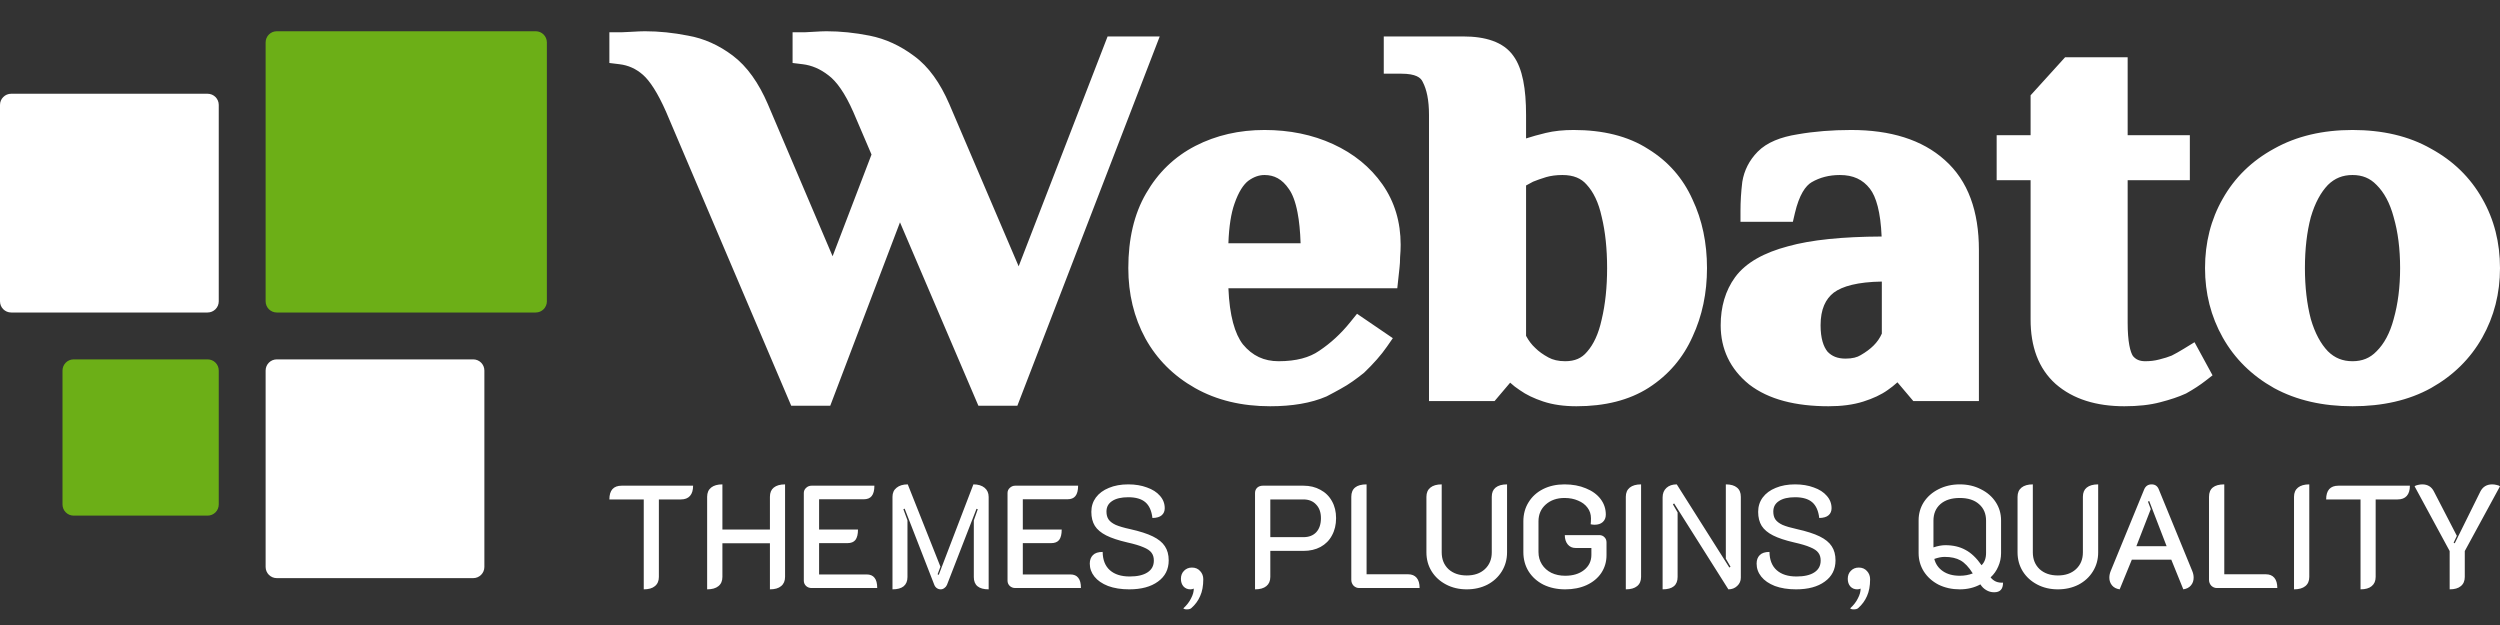 <svg xmlns="http://www.w3.org/2000/svg" width="160" height="40" viewBox="0 0 160 40" fill="none"><rect x="0" y="0" width="160" height="40" fill="#333333" stroke="none"/><path d="M13.286 6H0.714C0.32 6 0 6.32 0 6.714V19.286C0 19.68 0.32 20 0.714 20H13.286C13.68 20 14 19.68 14 19.286V6.714C14 6.32 13.68 6 13.286 6Z" fill="white"></path><path d="M13.286 23H4.714C4.32 23 4 23.32 4 23.714V32.286C4 32.68 4.32 33 4.714 33H13.286C13.68 33 14 32.68 14 32.286V23.714C14 23.32 13.68 23 13.286 23Z" fill="#6CAF17"></path><path d="M30.286 23H17.714C17.32 23 17 23.32 17 23.714V36.286C17 36.68 17.32 37 17.714 37H30.286C30.68 37 31 36.68 31 36.286V23.714C31 23.32 30.68 23 30.286 23Z" fill="white"></path><path d="M34.286 2H17.714C17.32 2 17 2.32 17 2.714V19.286C17 19.68 17.32 20 17.714 20H34.286C34.68 20 35 19.68 35 19.286V2.714C35 2.32 34.68 2 34.286 2Z" fill="#6CAF17"></path><path fill-rule="evenodd" clip-rule="evenodd" d="M42.636 7.172L42.637 7.176L50.638 25.967H53.136L57.599 14.229L62.617 25.967H65.111L74.222 2.333H70.886L65.194 17.044L60.757 6.663L60.756 6.661C60.175 5.316 59.437 4.263 58.501 3.583C57.626 2.926 56.676 2.485 55.655 2.282C54.714 2.095 53.792 2 52.89 2C52.693 2 52.418 2.013 52.076 2.035C51.731 2.058 51.543 2.067 51.479 2.067H50.725V4.031L51.379 4.111C51.942 4.18 52.487 4.405 53.018 4.818L53.023 4.822L53.029 4.826C53.532 5.203 54.076 5.948 54.614 7.173L55.777 9.89L53.286 16.4L49.141 6.664L49.14 6.661C48.558 5.313 47.821 4.253 46.89 3.553C46.012 2.893 45.057 2.46 44.029 2.28C43.092 2.094 42.173 2 41.274 2C41.078 2 40.792 2.012 40.429 2.035C40.035 2.057 39.821 2.067 39.754 2.067H39V4.031L39.654 4.111C40.211 4.179 40.705 4.398 41.151 4.79C41.585 5.172 42.091 5.932 42.636 7.172ZM73.305 21.66L73.307 21.664C74.044 22.996 75.105 24.056 76.479 24.833C77.869 25.619 79.482 26 81.289 26C82.685 26 83.901 25.803 84.9 25.37C84.9 25.37 85.732 24.94 86.194 24.656C86.691 24.351 87.297 23.858 87.297 23.858C87.9 23.28 88.393 22.724 88.764 22.187L89.141 21.643L86.85 20.081L86.401 20.637C85.816 21.361 85.159 21.964 84.428 22.452L84.424 22.455L84.419 22.458C83.812 22.877 82.972 23.118 81.832 23.118C80.902 23.118 80.156 22.777 79.544 22.037C79.032 21.372 78.689 20.213 78.618 18.451H89.426L89.565 17.169L89.566 17.165C89.592 16.945 89.605 16.708 89.606 16.457C89.63 16.183 89.642 15.919 89.642 15.663C89.642 14.216 89.26 12.918 88.473 11.796C87.696 10.689 86.638 9.83 85.317 9.223C83.995 8.616 82.527 8.319 80.927 8.319C79.313 8.319 77.834 8.655 76.505 9.338C75.162 10.03 74.111 11.051 73.349 12.377C72.577 13.701 72.212 15.306 72.212 17.159C72.212 18.806 72.571 20.311 73.305 21.66ZM97.668 8.86L97.674 8.858C98.037 8.739 98.457 8.622 98.929 8.508C99.465 8.378 100.062 8.319 100.714 8.319C102.584 8.319 104.192 8.707 105.482 9.537C106.765 10.325 107.712 11.409 108.32 12.765C108.943 14.082 109.248 15.551 109.248 17.159C109.248 18.748 108.943 20.215 108.321 21.551C107.715 22.906 106.782 23.999 105.525 24.81L105.523 24.812C104.259 25.62 102.699 26 100.895 26C100.107 26 99.388 25.904 98.755 25.692C98.179 25.5 97.674 25.261 97.26 24.965C97.038 24.82 96.834 24.662 96.65 24.491L95.654 25.667H91.456V7.349C91.456 6.407 91.306 5.725 91.06 5.255L91.053 5.241L91.046 5.227C90.93 4.977 90.627 4.716 89.677 4.716H88.561V2.333H93.657C95.031 2.333 96.214 2.664 96.855 3.575C97.449 4.385 97.668 5.704 97.668 7.349V8.86ZM111.935 24.596L111.942 24.601L111.948 24.607C113.195 25.57 114.927 26 117.03 26C117.861 26 118.612 25.905 119.267 25.695C119.871 25.503 120.397 25.262 120.818 24.959C121.03 24.812 121.23 24.654 121.418 24.483L121.436 24.468L122.451 25.667H126.65V15.995C126.65 13.538 125.968 11.574 124.467 10.244C123.007 8.929 120.972 8.319 118.477 8.319C117.257 8.319 116.114 8.41 115.05 8.596C113.983 8.764 113.082 9.106 112.489 9.712C111.954 10.258 111.625 10.906 111.507 11.637L111.505 11.649L111.504 11.662C111.428 12.285 111.391 12.898 111.391 13.501V14.194H114.744L114.872 13.646C115.15 12.454 115.563 11.883 115.948 11.66C116.471 11.357 117.065 11.201 117.754 11.201C118.609 11.201 119.219 11.491 119.673 12.075C120.073 12.588 120.359 13.567 120.424 15.137C117.922 15.148 115.91 15.348 114.427 15.764C112.918 16.164 111.741 16.796 111.05 17.736L111.047 17.739C110.417 18.607 110.124 19.646 110.124 20.818C110.124 22.336 110.727 23.615 111.935 24.596ZM131.561 24.573C130.452 23.581 129.958 22.166 129.958 20.452V11.534H127.786V8.651H129.958V6.1L132.168 3.663H136.17V8.651H140.15V11.534H136.17V20.651C136.17 21.249 136.208 21.728 136.277 22.098C136.344 22.459 136.433 22.672 136.508 22.785C136.692 23.006 136.928 23.118 137.298 23.118C137.621 23.118 137.912 23.081 138.177 23.011L138.183 23.01L138.19 23.008C138.509 22.93 138.774 22.845 138.988 22.758C139.224 22.638 139.474 22.498 139.739 22.336L140.449 21.901L141.603 24.021L141.15 24.373C140.801 24.644 140.395 24.909 139.935 25.167L139.908 25.182L139.879 25.195C139.437 25.398 138.894 25.578 138.265 25.741C137.599 25.919 136.825 26 135.959 26C134.179 26 132.684 25.552 131.568 24.579L131.561 24.573ZM145.536 24.834L145.545 24.839C146.983 25.622 148.665 26 150.561 26C152.479 26 154.164 25.623 155.583 24.836L155.587 24.834C157.006 24.037 158.103 22.956 158.866 21.602C159.625 20.254 160 18.769 160 17.159C160 15.531 159.627 14.044 158.865 12.715C158.102 11.362 157.006 10.292 155.585 9.517C154.166 8.707 152.48 8.319 150.561 8.319C148.663 8.319 146.979 8.708 145.54 9.516C144.118 10.291 143.021 11.361 142.257 12.715C141.495 14.044 141.122 15.531 141.122 17.159C141.122 18.769 141.497 20.254 142.256 21.602C143.019 22.956 144.116 24.037 145.536 24.834ZM82.494 12.104L82.498 12.11L82.502 12.116C82.714 12.416 82.907 12.896 83.043 13.605C83.148 14.149 83.213 14.802 83.238 15.569H78.617C78.656 14.481 78.791 13.648 79.002 13.05L79.004 13.044C79.272 12.264 79.586 11.81 79.886 11.575C80.254 11.306 80.597 11.201 80.927 11.201C81.541 11.201 82.053 11.452 82.494 12.104ZM98.243 22.256C98.033 22.063 97.839 21.813 97.668 21.494V11.871C97.81 11.788 97.96 11.707 98.117 11.628C98.347 11.533 98.625 11.435 98.955 11.334C99.257 11.248 99.6 11.201 99.99 11.201C100.714 11.201 101.196 11.418 101.539 11.808L101.544 11.814L101.549 11.82C101.974 12.281 102.307 12.949 102.507 13.87L102.509 13.877L102.511 13.884C102.737 14.822 102.855 15.912 102.855 17.159C102.855 18.383 102.738 19.475 102.51 20.437L102.509 20.443L102.507 20.449C102.306 21.376 101.982 22.047 101.575 22.51L101.569 22.517L101.563 22.523C101.235 22.916 100.799 23.118 100.171 23.118C99.728 23.118 99.382 23.03 99.106 22.881C98.747 22.687 98.471 22.484 98.266 22.278L98.255 22.267L98.243 22.256ZM116.963 22.508C117.239 22.798 117.598 22.951 118.115 22.951C118.562 22.951 118.864 22.863 119.072 22.735L119.081 22.73L119.091 22.724C119.428 22.53 119.699 22.325 119.912 22.112L119.915 22.108C120.131 21.895 120.306 21.645 120.437 21.352V18.02C118.885 18.043 117.91 18.32 117.365 18.725C116.84 19.131 116.517 19.782 116.517 20.817C116.517 21.658 116.702 22.188 116.963 22.508ZM152.106 22.476L152.101 22.481L152.095 22.487C151.685 22.913 151.191 23.118 150.561 23.118C149.932 23.118 149.422 22.914 148.985 22.481C148.534 22.01 148.158 21.334 147.891 20.415C147.643 19.459 147.515 18.376 147.515 17.159C147.515 15.918 147.644 14.836 147.89 13.905C148.158 12.985 148.534 12.309 148.985 11.837C149.422 11.405 149.932 11.201 150.561 11.201C151.191 11.201 151.685 11.405 152.095 11.832L152.101 11.837L152.106 11.842C152.576 12.31 152.95 12.98 153.195 13.898L153.196 13.905L153.198 13.912C153.467 14.84 153.607 15.919 153.607 17.159C153.607 18.375 153.467 19.457 153.197 20.41L153.195 20.415L153.195 20.42C152.95 21.338 152.576 22.008 152.106 22.476Z" fill="white"></path><path d="M41.2 31.964H39C39 31.377 39.263 31.084 39.788 31.084H44.358C44.358 31.371 44.292 31.59 44.159 31.739C44.027 31.889 43.831 31.964 43.571 31.964H42.168V36.923C42.168 37.179 42.084 37.375 41.915 37.512C41.752 37.65 41.513 37.718 41.2 37.718V31.964ZM45.257 31.795C45.257 31.54 45.341 31.343 45.51 31.206C45.679 31.069 45.92 31 46.234 31V33.891H49.275V31.795C49.275 31.533 49.357 31.337 49.52 31.206C49.689 31.069 49.93 31 50.244 31V36.923C50.244 37.179 50.159 37.375 49.99 37.512C49.828 37.65 49.589 37.718 49.275 37.718V34.771H46.234V36.923C46.234 37.179 46.15 37.375 45.981 37.512C45.812 37.65 45.57 37.718 45.257 37.718V31.795ZM51.444 31.552C51.444 31.421 51.492 31.312 51.589 31.225C51.685 31.131 51.803 31.084 51.942 31.084H55.961C55.961 31.384 55.904 31.605 55.789 31.748C55.68 31.886 55.508 31.954 55.273 31.954H52.422V33.891H54.911C54.911 34.191 54.856 34.412 54.748 34.556C54.639 34.693 54.467 34.761 54.232 34.761H52.422V36.764H55.463C55.692 36.764 55.861 36.836 55.97 36.979C56.084 37.116 56.142 37.334 56.142 37.634H51.942C51.803 37.634 51.685 37.59 51.589 37.503C51.492 37.409 51.444 37.297 51.444 37.166V31.552ZM57.119 31.795C57.119 31.546 57.206 31.352 57.382 31.215C57.556 31.072 57.795 31 58.097 31L60.188 36.268L60.006 36.754L60.079 36.792L62.297 31C62.598 31 62.837 31.072 63.012 31.215C63.186 31.359 63.274 31.555 63.274 31.805V37.718C62.641 37.718 62.324 37.456 62.324 36.932V33.311L62.577 32.591L62.496 32.563L60.604 37.437C60.568 37.519 60.513 37.584 60.441 37.634C60.368 37.69 60.29 37.718 60.206 37.718C60.115 37.718 60.034 37.693 59.961 37.643C59.889 37.593 59.834 37.525 59.798 37.437L57.897 32.553L57.816 32.591L58.078 33.302V36.932C58.078 37.188 57.997 37.384 57.834 37.522C57.671 37.653 57.433 37.718 57.119 37.718V31.795ZM64.482 31.552C64.482 31.421 64.531 31.312 64.627 31.225C64.723 31.131 64.841 31.084 64.98 31.084H68.999C68.999 31.384 68.941 31.605 68.827 31.748C68.718 31.886 68.546 31.954 68.311 31.954H65.46V33.891H67.949C67.949 34.191 67.895 34.412 67.786 34.556C67.677 34.693 67.505 34.761 67.27 34.761H65.46V36.764H68.501C68.731 36.764 68.899 36.836 69.008 36.979C69.122 37.116 69.18 37.334 69.18 37.634H64.98C64.841 37.634 64.723 37.59 64.627 37.503C64.531 37.409 64.482 37.297 64.482 37.166V31.552ZM72.272 37.718C71.753 37.718 71.3 37.646 70.914 37.503C70.534 37.353 70.244 37.154 70.045 36.904C69.846 36.655 69.746 36.377 69.746 36.071C69.746 35.841 69.813 35.66 69.945 35.529C70.079 35.391 70.287 35.323 70.57 35.323C70.576 35.834 70.73 36.224 71.031 36.492C71.333 36.761 71.755 36.895 72.299 36.895C72.794 36.895 73.174 36.807 73.439 36.633C73.711 36.458 73.846 36.206 73.846 35.875C73.846 35.669 73.795 35.501 73.693 35.37C73.596 35.239 73.424 35.123 73.177 35.023C72.936 34.917 72.592 34.815 72.145 34.715C71.578 34.584 71.129 34.434 70.796 34.266C70.465 34.097 70.223 33.894 70.072 33.657C69.921 33.414 69.846 33.115 69.846 32.759C69.846 32.41 69.943 32.104 70.135 31.842C70.334 31.574 70.613 31.368 70.968 31.225C71.324 31.075 71.737 31 72.208 31C72.655 31 73.053 31.066 73.403 31.197C73.759 31.321 74.037 31.499 74.236 31.73C74.441 31.961 74.543 32.226 74.543 32.525C74.543 32.712 74.48 32.862 74.353 32.974C74.227 33.087 74.028 33.146 73.756 33.152C73.702 32.691 73.551 32.354 73.303 32.142C73.056 31.93 72.691 31.823 72.208 31.823C71.762 31.823 71.418 31.904 71.176 32.067C70.935 32.223 70.814 32.447 70.814 32.74C70.814 32.946 70.859 33.115 70.95 33.246C71.04 33.377 71.192 33.492 71.403 33.592C71.62 33.685 71.927 33.776 72.326 33.863C72.941 34 73.428 34.156 73.783 34.331C74.139 34.506 74.396 34.715 74.552 34.958C74.715 35.201 74.797 35.504 74.797 35.865C74.797 36.439 74.568 36.892 74.109 37.222C73.656 37.553 73.044 37.718 72.272 37.718ZM75.733 38.934C75.957 38.729 76.123 38.514 76.231 38.289C76.346 38.071 76.403 37.865 76.403 37.671C76.331 37.703 76.258 37.718 76.186 37.718C76.005 37.718 75.858 37.656 75.742 37.531C75.634 37.406 75.579 37.244 75.579 37.044C75.579 36.832 75.646 36.661 75.778 36.53C75.912 36.393 76.081 36.324 76.285 36.324C76.503 36.324 76.678 36.399 76.81 36.548C76.944 36.692 77.01 36.867 77.01 37.072C77.01 37.497 76.944 37.855 76.81 38.148C76.684 38.442 76.497 38.697 76.249 38.916C76.189 38.972 76.093 39 75.96 39C75.851 39 75.776 38.978 75.733 38.934ZM80.322 31.552C80.322 31.415 80.368 31.303 80.458 31.215C80.555 31.128 80.675 31.084 80.82 31.084H83.418C83.829 31.084 84.191 31.172 84.504 31.346C84.824 31.515 85.071 31.758 85.246 32.076C85.422 32.388 85.509 32.75 85.509 33.161C85.509 33.579 85.422 33.947 85.246 34.266C85.078 34.584 84.833 34.83 84.513 35.005C84.2 35.173 83.834 35.257 83.418 35.257H81.3V36.923C81.3 37.179 81.215 37.375 81.047 37.512C80.878 37.65 80.636 37.718 80.322 37.718V31.552ZM83.418 34.378C83.768 34.378 84.043 34.272 84.242 34.06C84.441 33.841 84.54 33.542 84.54 33.161C84.54 32.793 84.438 32.503 84.233 32.291C84.034 32.073 83.762 31.964 83.418 31.964H81.3V34.378H83.418ZM86.99 37.634C86.852 37.634 86.731 37.584 86.628 37.484C86.532 37.378 86.483 37.253 86.483 37.11V31.795C86.483 31.265 86.809 31 87.461 31V36.754H90.122C90.357 36.754 90.538 36.829 90.665 36.979C90.792 37.129 90.855 37.347 90.855 37.634H86.99ZM93.871 37.718C93.382 37.718 92.941 37.615 92.549 37.409C92.157 37.203 91.849 36.923 91.626 36.567C91.402 36.206 91.291 35.8 91.291 35.351V31.795C91.291 31.54 91.375 31.343 91.545 31.206C91.713 31.069 91.954 31 92.269 31V35.351C92.269 35.794 92.414 36.153 92.703 36.427C92.999 36.695 93.388 36.829 93.871 36.829C94.353 36.829 94.74 36.695 95.03 36.427C95.325 36.153 95.473 35.794 95.473 35.351V31.795C95.473 31.533 95.555 31.337 95.718 31.206C95.886 31.069 96.131 31 96.451 31V35.351C96.451 35.8 96.339 36.206 96.116 36.567C95.892 36.929 95.584 37.213 95.192 37.419C94.8 37.618 94.36 37.718 93.871 37.718ZM100.174 37.718C99.655 37.718 99.191 37.618 98.78 37.419C98.376 37.213 98.059 36.929 97.83 36.567C97.607 36.206 97.495 35.794 97.495 35.332V33.367C97.495 32.906 97.607 32.497 97.83 32.142C98.053 31.78 98.364 31.499 98.762 31.299C99.16 31.1 99.616 31 100.129 31C100.642 31 101.097 31.084 101.496 31.253C101.9 31.415 102.214 31.643 102.437 31.936C102.66 32.229 102.772 32.563 102.772 32.937C102.772 33.136 102.705 33.295 102.573 33.414C102.446 33.526 102.274 33.583 102.057 33.583C101.979 33.583 101.894 33.573 101.803 33.554C101.816 33.455 101.822 33.327 101.822 33.171C101.822 32.915 101.749 32.691 101.604 32.497C101.459 32.297 101.257 32.145 100.998 32.039C100.744 31.926 100.455 31.87 100.129 31.87C99.64 31.87 99.239 32.011 98.925 32.291C98.617 32.566 98.463 32.924 98.463 33.367V35.332C98.463 35.625 98.536 35.887 98.681 36.118C98.826 36.349 99.028 36.53 99.287 36.661C99.546 36.786 99.843 36.848 100.174 36.848C100.669 36.848 101.07 36.726 101.378 36.483C101.692 36.234 101.849 35.909 101.849 35.51V35.07H100.826C100.627 35.07 100.464 34.995 100.337 34.846C100.21 34.69 100.147 34.49 100.147 34.247H102.356C102.488 34.247 102.597 34.291 102.681 34.378C102.772 34.465 102.817 34.577 102.817 34.715V35.529C102.817 35.953 102.705 36.333 102.482 36.67C102.259 37.001 101.945 37.26 101.541 37.447C101.143 37.628 100.687 37.718 100.174 37.718ZM104.052 31.795C104.052 31.54 104.136 31.343 104.305 31.206C104.474 31.069 104.716 31 105.029 31V36.923C105.029 37.179 104.945 37.375 104.776 37.512C104.607 37.65 104.366 37.718 104.052 37.718V31.795ZM106.407 31.833C106.407 31.577 106.489 31.374 106.652 31.225C106.815 31.075 107.035 31 107.313 31L110.68 36.324L110.752 36.268L110.453 35.753V31C110.768 31 111.006 31.069 111.168 31.206C111.331 31.337 111.413 31.533 111.413 31.795V36.97C111.413 37.182 111.335 37.359 111.178 37.503C111.027 37.646 110.84 37.718 110.616 37.718L107.141 32.216L107.068 32.282L107.367 32.797V36.923C107.367 37.453 107.048 37.718 106.407 37.718V31.833ZM114.948 37.718C114.43 37.718 113.977 37.646 113.59 37.503C113.21 37.353 112.92 37.154 112.721 36.904C112.522 36.655 112.423 36.377 112.423 36.071C112.423 35.841 112.489 35.66 112.622 35.529C112.755 35.391 112.963 35.323 113.246 35.323C113.253 35.834 113.407 36.224 113.708 36.492C114.01 36.761 114.432 36.895 114.975 36.895C115.47 36.895 115.851 36.807 116.116 36.633C116.387 36.458 116.523 36.206 116.523 35.875C116.523 35.669 116.472 35.501 116.369 35.37C116.273 35.239 116.101 35.123 115.853 35.023C115.612 34.917 115.268 34.815 114.821 34.715C114.254 34.584 113.805 34.434 113.473 34.266C113.141 34.097 112.9 33.894 112.748 33.657C112.598 33.414 112.522 33.115 112.522 32.759C112.522 32.41 112.619 32.104 112.812 31.842C113.011 31.574 113.289 31.368 113.644 31.225C114.001 31.075 114.414 31 114.885 31C115.331 31 115.73 31.066 116.079 31.197C116.436 31.321 116.713 31.499 116.912 31.73C117.118 31.961 117.22 32.226 117.22 32.525C117.22 32.712 117.157 32.862 117.03 32.974C116.903 33.087 116.704 33.146 116.432 33.152C116.378 32.691 116.227 32.354 115.98 32.142C115.733 31.93 115.368 31.823 114.885 31.823C114.439 31.823 114.095 31.904 113.853 32.067C113.612 32.223 113.491 32.447 113.491 32.74C113.491 32.946 113.536 33.115 113.626 33.246C113.717 33.377 113.868 33.492 114.079 33.592C114.296 33.685 114.604 33.776 115.002 33.863C115.618 34 116.104 34.156 116.46 34.331C116.816 34.506 117.073 34.715 117.229 34.958C117.392 35.201 117.473 35.504 117.473 35.865C117.473 36.439 117.245 36.892 116.785 37.222C116.333 37.553 115.721 37.718 114.948 37.718ZM118.411 38.934C118.634 38.729 118.8 38.514 118.908 38.289C119.023 38.071 119.08 37.865 119.08 37.671C119.008 37.703 118.936 37.718 118.863 37.718C118.682 37.718 118.534 37.656 118.42 37.531C118.311 37.406 118.257 37.244 118.257 37.044C118.257 36.832 118.323 36.661 118.456 36.53C118.588 36.393 118.757 36.324 118.963 36.324C119.18 36.324 119.354 36.399 119.488 36.548C119.62 36.692 119.687 36.867 119.687 37.072C119.687 37.497 119.62 37.855 119.488 38.148C119.361 38.442 119.173 38.697 118.927 38.916C118.866 38.972 118.769 39 118.637 39C118.528 39 118.453 38.978 118.411 38.934ZM127.624 37.905C127.437 37.905 127.269 37.858 127.117 37.765C126.967 37.678 126.843 37.556 126.746 37.4C126.355 37.612 125.913 37.718 125.425 37.718C124.924 37.718 124.472 37.618 124.067 37.419C123.669 37.213 123.355 36.932 123.126 36.577C122.903 36.221 122.791 35.828 122.791 35.398V33.302C122.791 32.871 122.903 32.481 123.126 32.132C123.355 31.783 123.669 31.508 124.067 31.309C124.472 31.103 124.924 31 125.425 31C125.926 31 126.375 31.103 126.773 31.309C127.178 31.508 127.495 31.783 127.724 32.132C127.953 32.481 128.068 32.871 128.068 33.302V35.398C128.068 35.703 128.008 35.99 127.887 36.258C127.772 36.527 127.609 36.758 127.398 36.951C127.488 37.069 127.604 37.16 127.742 37.222C127.881 37.278 128.032 37.3 128.194 37.288C128.194 37.5 128.147 37.656 128.05 37.756C127.959 37.855 127.818 37.905 127.624 37.905ZM126.819 36.174C127.012 35.987 127.108 35.725 127.108 35.388V33.321C127.108 32.878 126.958 32.525 126.656 32.263C126.36 32.001 125.95 31.87 125.425 31.87C124.9 31.87 124.487 32.001 124.185 32.263C123.889 32.525 123.741 32.878 123.741 33.321V35.033C124.025 34.939 124.278 34.892 124.501 34.892C124.997 34.892 125.425 34.992 125.787 35.192C126.155 35.385 126.499 35.713 126.819 36.174ZM125.425 36.848C125.727 36.848 126.004 36.798 126.257 36.698C126.004 36.293 125.741 36.015 125.47 35.865C125.205 35.716 124.867 35.641 124.456 35.641C124.257 35.641 124.037 35.685 123.795 35.772C123.88 36.103 124.064 36.364 124.348 36.558C124.631 36.751 124.99 36.848 125.425 36.848ZM131.703 37.718C131.214 37.718 130.774 37.615 130.382 37.409C129.99 37.203 129.682 36.923 129.458 36.567C129.235 36.206 129.123 35.8 129.123 35.351V31.795C129.123 31.54 129.208 31.343 129.377 31.206C129.546 31.069 129.788 31 130.101 31V35.351C130.101 35.794 130.246 36.153 130.536 36.427C130.832 36.695 131.221 36.829 131.703 36.829C132.186 36.829 132.572 36.695 132.862 36.427C133.158 36.153 133.305 35.794 133.305 35.351V31.795C133.305 31.533 133.387 31.337 133.55 31.206C133.719 31.069 133.964 31 134.283 31V35.351C134.283 35.8 134.172 36.206 133.948 36.567C133.725 36.929 133.417 37.213 133.025 37.419C132.633 37.618 132.192 37.718 131.703 37.718ZM135.659 37.718C135.448 37.687 135.285 37.603 135.17 37.465C135.056 37.328 134.998 37.163 134.998 36.97C134.998 36.826 135.028 36.683 135.088 36.539L137.225 31.328C137.315 31.109 137.476 31 137.704 31C137.928 31 138.082 31.109 138.166 31.328L140.302 36.539C140.363 36.683 140.393 36.826 140.393 36.97C140.393 37.163 140.336 37.328 140.221 37.465C140.106 37.603 139.943 37.687 139.732 37.718L138.963 35.819H136.437L135.659 37.718ZM138.664 34.958L137.55 32.067L137.469 32.104L137.65 32.581L136.727 34.958H138.664ZM141.883 37.634C141.745 37.634 141.624 37.584 141.521 37.484C141.425 37.378 141.376 37.253 141.376 37.11V31.795C141.376 31.265 141.702 31 142.354 31V36.754H145.015C145.25 36.754 145.431 36.829 145.558 36.979C145.685 37.129 145.748 37.347 145.748 37.634H141.883ZM146.817 31.795C146.817 31.54 146.902 31.343 147.07 31.206C147.239 31.069 147.481 31 147.794 31V36.923C147.794 37.179 147.71 37.375 147.541 37.512C147.372 37.65 147.13 37.718 146.817 37.718V31.795ZM151.074 31.964H148.874C148.874 31.377 149.136 31.084 149.661 31.084H154.233C154.233 31.371 154.166 31.59 154.033 31.739C153.901 31.889 153.704 31.964 153.445 31.964H152.042V36.923C152.042 37.179 151.957 37.375 151.789 37.512C151.626 37.65 151.387 37.718 151.074 37.718V31.964ZM156.778 35.267L154.533 31.122C154.576 31.084 154.645 31.056 154.741 31.037C154.844 31.012 154.938 31 155.022 31C155.372 31 155.622 31.153 155.773 31.459L157.239 34.294L157.031 34.733L157.104 34.771L158.742 31.459C158.899 31.153 159.152 31 159.502 31C159.593 31 159.686 31.012 159.783 31.037C159.88 31.056 159.952 31.084 160 31.122L157.746 35.267V36.923C157.746 37.179 157.662 37.375 157.493 37.512C157.33 37.65 157.092 37.718 156.778 37.718V35.267Z" fill="white"></path></svg>